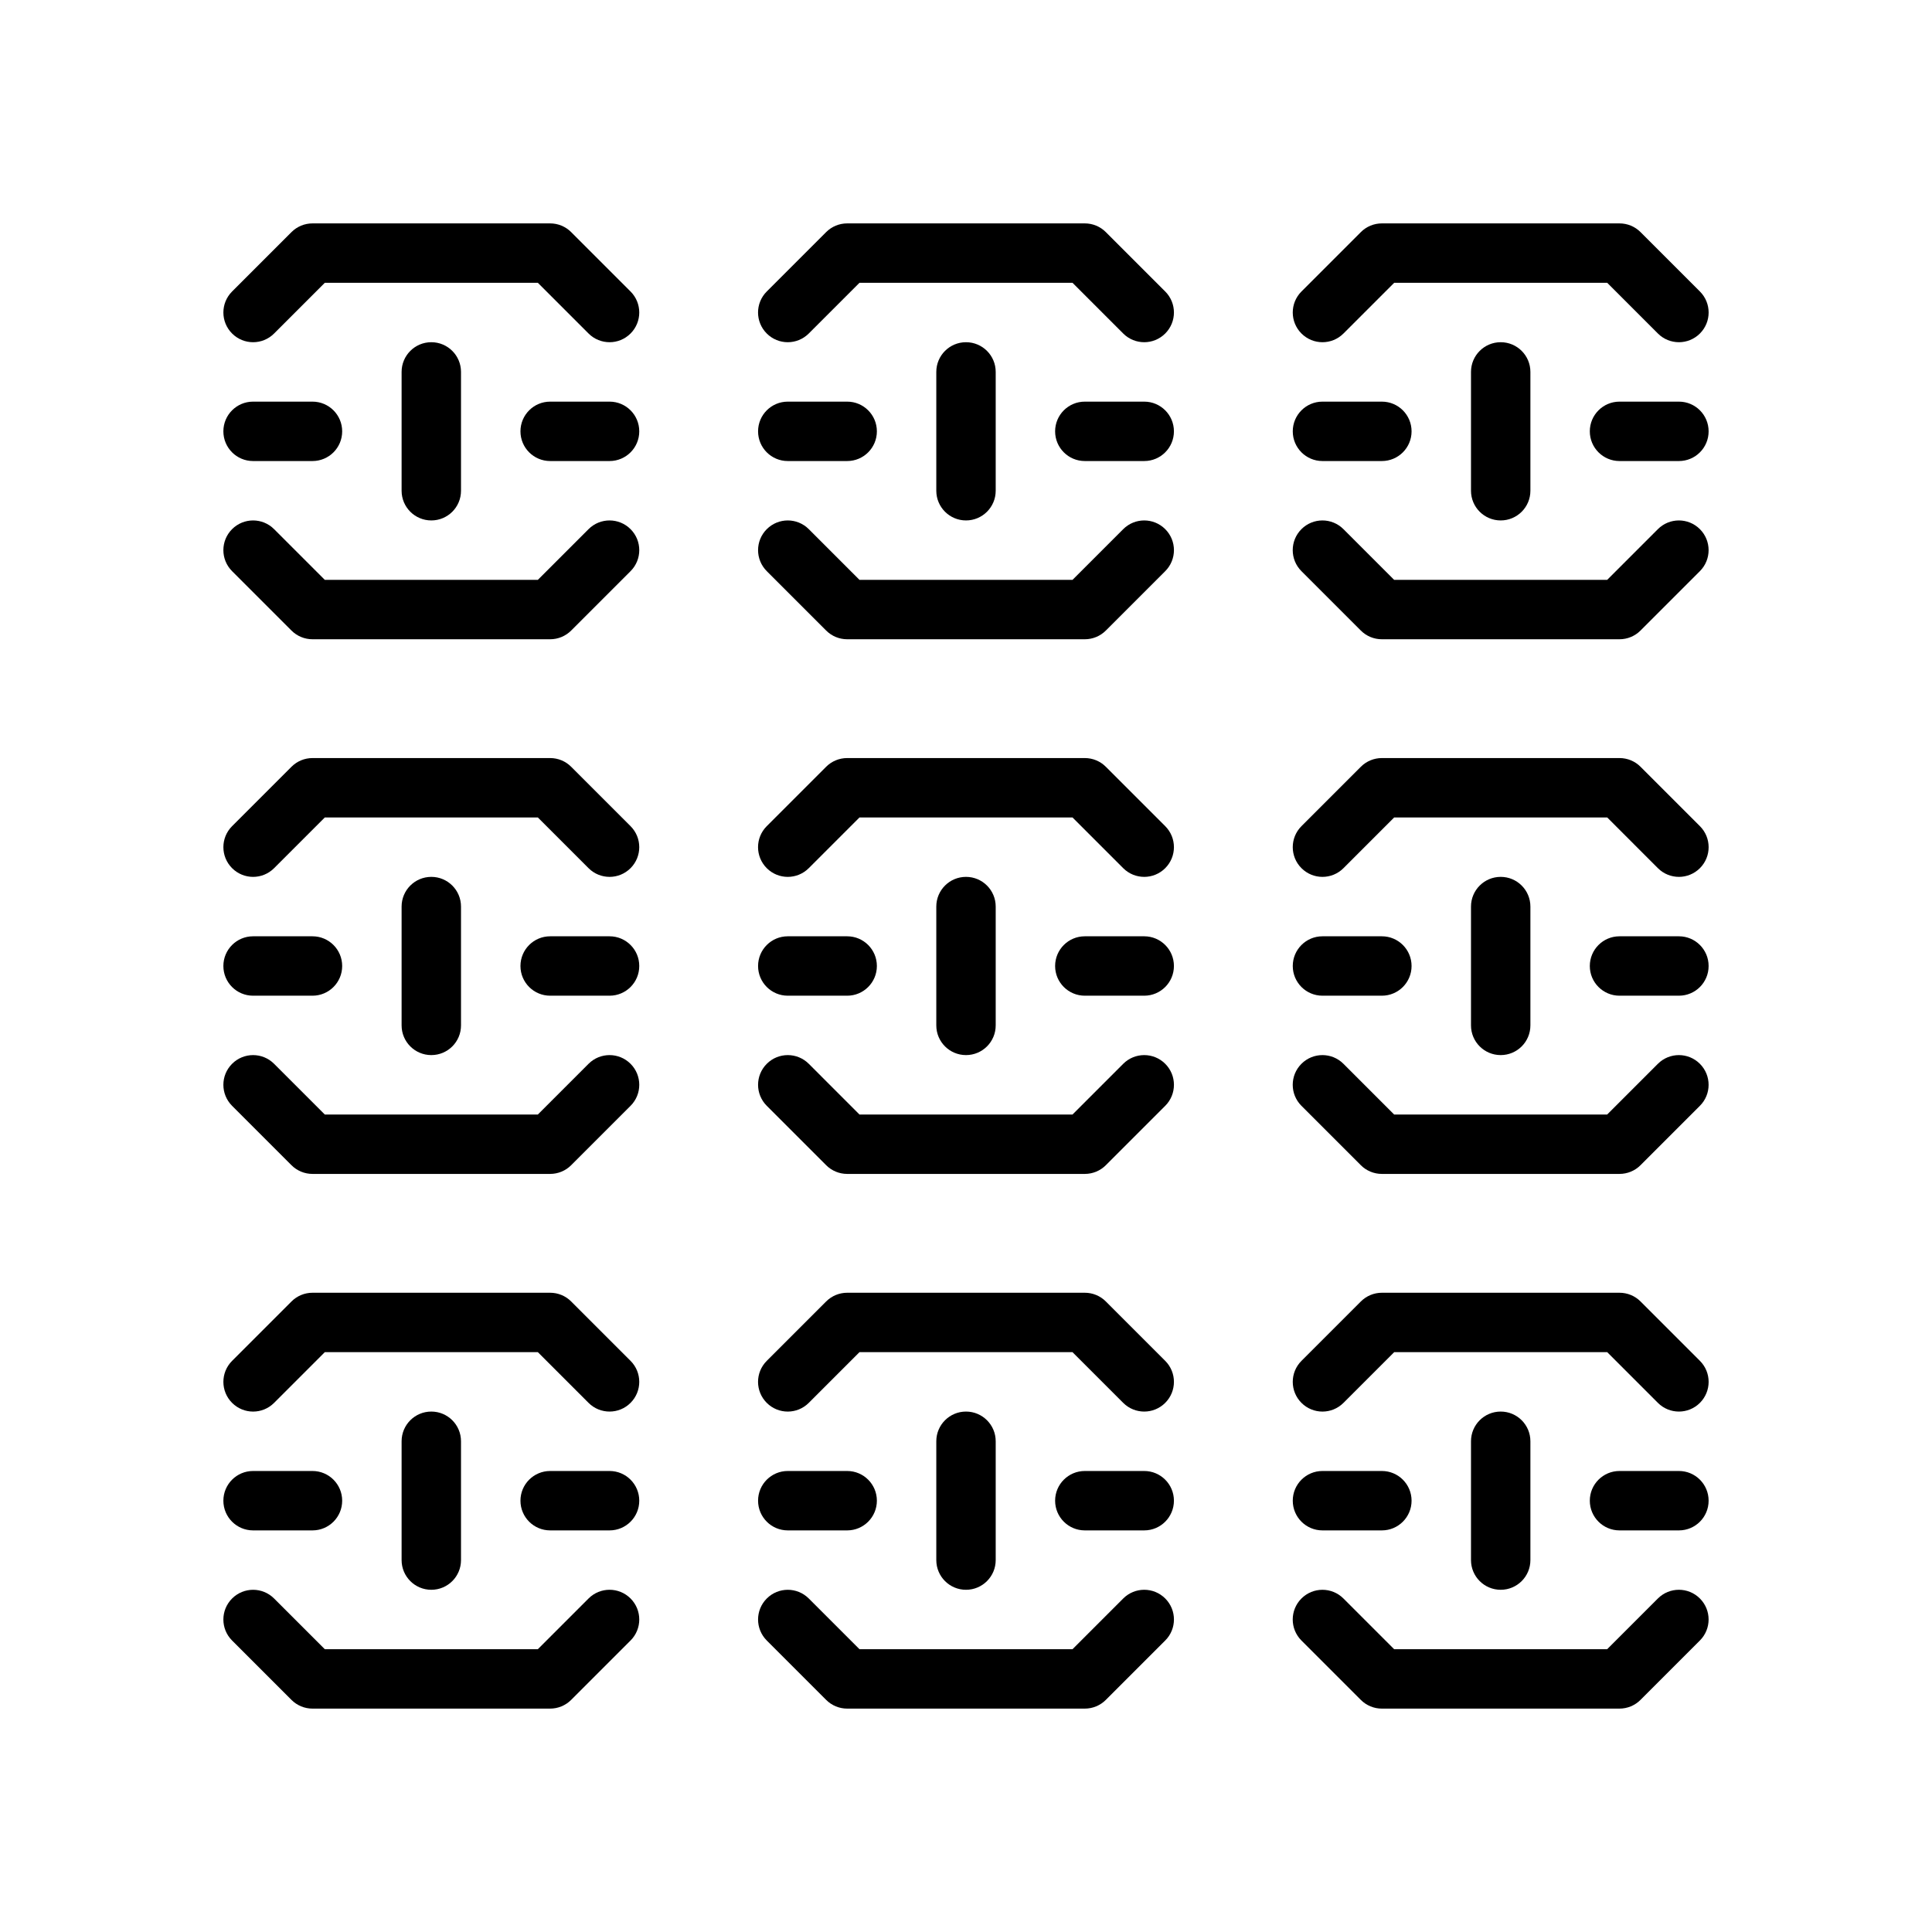 <?xml version="1.0" encoding="UTF-8"?>
<!-- Uploaded to: ICON Repo, www.svgrepo.com, Generator: ICON Repo Mixer Tools -->
<svg fill="#000000" width="800px" height="800px" version="1.1" viewBox="144 144 512 512" xmlns="http://www.w3.org/2000/svg">
 <g>
  <path d="m258.3 281.92c-4.344 0-7.871-3.519-7.871-7.871v-31.488c0-4.352 3.527-7.871 7.871-7.871s7.871 3.519 7.871 7.871v31.488c0.004 4.352-3.523 7.871-7.871 7.871z"/>
  <path d="m305.54 266.18h-15.742c-4.344 0-7.871-3.519-7.871-7.871 0-4.352 3.527-7.871 7.871-7.871h15.742c4.344 0 7.871 3.519 7.871 7.871 0 4.352-3.527 7.871-7.871 7.871z"/>
  <path d="m226.81 266.18h-15.742c-4.344 0-7.871-3.519-7.871-7.871 0-4.352 3.527-7.871 7.871-7.871h15.742c4.344 0 7.871 3.519 7.871 7.871 0.004 4.352-3.523 7.871-7.871 7.871z"/>
  <path d="m305.54 234.69c-2.016 0-4.031-0.77-5.566-2.305l-13.438-13.441h-56.457l-13.438 13.438c-3.078 3.078-8.055 3.078-11.133 0s-3.078-8.055 0-11.133l15.742-15.742c1.473-1.48 3.481-2.305 5.566-2.305h62.977c2.086 0 4.094 0.828 5.566 2.305l15.742 15.742c3.078 3.078 3.078 8.055 0 11.133-1.531 1.535-3.547 2.309-5.562 2.309z"/>
  <path d="m289.79 313.41h-62.977c-2.086 0-4.094-0.828-5.566-2.305l-15.742-15.742c-3.078-3.078-3.078-8.055 0-11.133 3.078-3.078 8.055-3.078 11.133 0l13.438 13.438h56.457l13.438-13.438c3.078-3.078 8.055-3.078 11.133 0 3.078 3.078 3.078 8.055 0 11.133l-15.742 15.742c-1.477 1.477-3.484 2.305-5.57 2.305z"/>
  <path d="m400 281.92c-4.344 0-7.871-3.519-7.871-7.871v-31.488c0-4.352 3.527-7.871 7.871-7.871s7.871 3.519 7.871 7.871v31.488c0 4.352-3.527 7.871-7.871 7.871z"/>
  <path d="m447.23 266.18h-15.742c-4.344 0-7.871-3.519-7.871-7.871 0-4.352 3.527-7.871 7.871-7.871h15.742c4.344 0 7.871 3.519 7.871 7.871 0 4.352-3.527 7.871-7.871 7.871z"/>
  <path d="m368.51 266.18h-15.742c-4.344 0-7.871-3.519-7.871-7.871 0-4.352 3.527-7.871 7.871-7.871h15.742c4.344 0 7.871 3.519 7.871 7.871 0 4.352-3.527 7.871-7.871 7.871z"/>
  <path d="m447.23 234.69c-2.016 0-4.031-0.77-5.566-2.305l-13.438-13.441h-56.457l-13.438 13.438c-3.078 3.078-8.055 3.078-11.133 0s-3.078-8.055 0-11.133l15.742-15.742c1.477-1.48 3.484-2.305 5.57-2.305h62.977c2.086 0 4.094 0.828 5.566 2.305l15.742 15.742c3.078 3.078 3.078 8.055 0 11.133-1.535 1.535-3.551 2.309-5.566 2.309z"/>
  <path d="m431.49 313.41h-62.977c-2.086 0-4.094-0.828-5.566-2.305l-15.742-15.742c-3.078-3.078-3.078-8.055 0-11.133 3.078-3.078 8.055-3.078 11.133 0l13.434 13.438h56.457l13.438-13.438c3.078-3.078 8.055-3.078 11.133 0 3.078 3.078 3.078 8.055 0 11.133l-15.742 15.742c-1.477 1.477-3.481 2.305-5.566 2.305z"/>
  <path d="m541.7 281.92c-4.344 0-7.871-3.519-7.871-7.871v-31.488c0-4.352 3.527-7.871 7.871-7.871s7.871 3.519 7.871 7.871v31.488c0 4.352-3.527 7.871-7.871 7.871z"/>
  <path d="m588.93 266.18h-15.742c-4.344 0-7.871-3.519-7.871-7.871 0-4.352 3.527-7.871 7.871-7.871h15.742c4.344 0 7.871 3.519 7.871 7.871 0.004 4.352-3.523 7.871-7.871 7.871z"/>
  <path d="m510.21 266.18h-15.742c-4.344 0-7.871-3.519-7.871-7.871 0-4.352 3.527-7.871 7.871-7.871h15.742c4.344 0 7.871 3.519 7.871 7.871 0 4.352-3.527 7.871-7.871 7.871z"/>
  <path d="m588.93 234.69c-2.016 0-4.031-0.77-5.566-2.305l-13.434-13.441h-56.457l-13.438 13.438c-3.078 3.078-8.055 3.078-11.133 0-3.078-3.078-3.078-8.055 0-11.133l15.742-15.742c1.473-1.48 3.481-2.305 5.566-2.305h62.977c2.086 0 4.094 0.828 5.566 2.305l15.742 15.742c3.078 3.078 3.078 8.055 0 11.133-1.535 1.535-3.551 2.309-5.566 2.309z"/>
  <path d="m573.18 313.41h-62.977c-2.086 0-4.094-0.828-5.566-2.305l-15.742-15.742c-3.078-3.078-3.078-8.055 0-11.133 3.078-3.078 8.055-3.078 11.133 0l13.434 13.438h56.457l13.438-13.438c3.078-3.078 8.055-3.078 11.133 0 3.078 3.078 3.078 8.055 0 11.133l-15.742 15.742c-1.473 1.477-3.481 2.305-5.566 2.305z"/>
  <path d="m258.3 423.61c-4.344 0-7.871-3.519-7.871-7.871v-31.488c0-4.352 3.527-7.871 7.871-7.871s7.871 3.519 7.871 7.871v31.488c0.004 4.356-3.523 7.871-7.871 7.871z"/>
  <path d="m305.54 407.87h-15.742c-4.344 0-7.871-3.519-7.871-7.871s3.527-7.871 7.871-7.871h15.742c4.344 0 7.871 3.519 7.871 7.871s-3.527 7.871-7.871 7.871z"/>
  <path d="m226.81 407.87h-15.742c-4.344 0-7.871-3.519-7.871-7.871s3.527-7.871 7.871-7.871h15.742c4.344 0 7.871 3.519 7.871 7.871 0.004 4.352-3.523 7.871-7.871 7.871z"/>
  <path d="m305.54 376.38c-2.016 0-4.031-0.77-5.566-2.305l-13.438-13.441h-56.457l-13.438 13.438c-3.078 3.078-8.055 3.078-11.133 0s-3.078-8.055 0-11.133l15.742-15.742c1.473-1.477 3.481-2.305 5.566-2.305h62.977c2.086 0 4.094 0.828 5.566 2.305l15.742 15.742c3.078 3.078 3.078 8.055 0 11.133-1.531 1.535-3.547 2.309-5.562 2.309z"/>
  <path d="m289.79 455.1h-62.977c-2.086 0-4.094-0.828-5.566-2.305l-15.742-15.742c-3.078-3.078-3.078-8.055 0-11.133s8.055-3.078 11.133 0l13.438 13.438h56.457l13.438-13.438c3.078-3.078 8.055-3.078 11.133 0 3.078 3.078 3.078 8.055 0 11.133l-15.742 15.742c-1.477 1.48-3.484 2.305-5.57 2.305z"/>
  <path d="m400 423.61c-4.344 0-7.871-3.519-7.871-7.871v-31.488c0-4.352 3.527-7.871 7.871-7.871s7.871 3.519 7.871 7.871v31.488c0 4.356-3.527 7.871-7.871 7.871z"/>
  <path d="m447.23 407.87h-15.742c-4.344 0-7.871-3.519-7.871-7.871s3.527-7.871 7.871-7.871h15.742c4.344 0 7.871 3.519 7.871 7.871s-3.527 7.871-7.871 7.871z"/>
  <path d="m368.51 407.87h-15.742c-4.344 0-7.871-3.519-7.871-7.871s3.527-7.871 7.871-7.871h15.742c4.344 0 7.871 3.519 7.871 7.871s-3.527 7.871-7.871 7.871z"/>
  <path d="m447.23 376.38c-2.016 0-4.031-0.77-5.566-2.305l-13.438-13.441h-56.457l-13.438 13.438c-3.078 3.078-8.055 3.078-11.133 0s-3.078-8.055 0-11.133l15.742-15.742c1.477-1.477 3.484-2.305 5.57-2.305h62.977c2.086 0 4.094 0.828 5.566 2.305l15.742 15.742c3.078 3.078 3.078 8.055 0 11.133-1.535 1.535-3.551 2.309-5.566 2.309z"/>
  <path d="m431.49 455.1h-62.977c-2.086 0-4.094-0.828-5.566-2.305l-15.742-15.742c-3.078-3.078-3.078-8.055 0-11.133s8.055-3.078 11.133 0l13.434 13.438h56.457l13.438-13.438c3.078-3.078 8.055-3.078 11.133 0s3.078 8.055 0 11.133l-15.742 15.742c-1.477 1.48-3.481 2.305-5.566 2.305z"/>
  <path d="m541.7 423.61c-4.344 0-7.871-3.519-7.871-7.871v-31.488c0-4.352 3.527-7.871 7.871-7.871s7.871 3.519 7.871 7.871v31.488c0 4.356-3.527 7.871-7.871 7.871z"/>
  <path d="m588.93 407.87h-15.742c-4.344 0-7.871-3.519-7.871-7.871s3.527-7.871 7.871-7.871h15.742c4.344 0 7.871 3.519 7.871 7.871 0.004 4.352-3.523 7.871-7.871 7.871z"/>
  <path d="m510.21 407.87h-15.742c-4.344 0-7.871-3.519-7.871-7.871s3.527-7.871 7.871-7.871h15.742c4.344 0 7.871 3.519 7.871 7.871s-3.527 7.871-7.871 7.871z"/>
  <path d="m588.93 376.38c-2.016 0-4.031-0.77-5.566-2.305l-13.434-13.441h-56.457l-13.438 13.438c-3.078 3.078-8.055 3.078-11.133 0-3.078-3.078-3.078-8.055 0-11.133l15.742-15.742c1.473-1.477 3.481-2.305 5.566-2.305h62.977c2.086 0 4.094 0.828 5.566 2.305l15.742 15.742c3.078 3.078 3.078 8.055 0 11.133-1.535 1.535-3.551 2.309-5.566 2.309z"/>
  <path d="m573.18 455.1h-62.977c-2.086 0-4.094-0.828-5.566-2.305l-15.742-15.742c-3.078-3.078-3.078-8.055 0-11.133 3.078-3.078 8.055-3.078 11.133 0l13.434 13.438h56.457l13.438-13.438c3.078-3.078 8.055-3.078 11.133 0 3.078 3.078 3.078 8.055 0 11.133l-15.742 15.742c-1.473 1.48-3.481 2.305-5.566 2.305z"/>
  <path d="m258.3 565.31c-4.344 0-7.871-3.519-7.871-7.871v-31.488c0-4.352 3.527-7.871 7.871-7.871s7.871 3.519 7.871 7.871v31.488c0.004 4.352-3.523 7.871-7.871 7.871z"/>
  <path d="m305.54 549.57h-15.742c-4.344 0-7.871-3.519-7.871-7.871 0-4.352 3.527-7.871 7.871-7.871h15.742c4.344 0 7.871 3.519 7.871 7.871 0 4.352-3.527 7.871-7.871 7.871z"/>
  <path d="m226.81 549.57h-15.742c-4.344 0-7.871-3.519-7.871-7.871 0-4.352 3.527-7.871 7.871-7.871h15.742c4.344 0 7.871 3.519 7.871 7.871 0.004 4.352-3.523 7.871-7.871 7.871z"/>
  <path d="m305.54 518.08c-2.016 0-4.031-0.77-5.566-2.305l-13.438-13.438h-56.457l-13.438 13.438c-3.078 3.078-8.055 3.078-11.133 0-3.078-3.078-3.078-8.055 0-11.133l15.742-15.742c1.473-1.48 3.481-2.309 5.566-2.309h62.977c2.086 0 4.094 0.828 5.566 2.305l15.742 15.742c3.078 3.078 3.078 8.055 0 11.133-1.531 1.539-3.547 2.309-5.562 2.309z"/>
  <path d="m289.79 596.8h-62.977c-2.086 0-4.094-0.828-5.566-2.305l-15.742-15.742c-3.078-3.078-3.078-8.055 0-11.133s8.055-3.078 11.133 0l13.438 13.434h56.457l13.438-13.438c3.078-3.078 8.055-3.078 11.133 0 3.078 3.078 3.078 8.055 0 11.133l-15.742 15.742c-1.477 1.48-3.484 2.309-5.57 2.309z"/>
  <path d="m400 565.31c-4.344 0-7.871-3.519-7.871-7.871v-31.488c0-4.352 3.527-7.871 7.871-7.871s7.871 3.519 7.871 7.871v31.488c0 4.352-3.527 7.871-7.871 7.871z"/>
  <path d="m447.23 549.57h-15.742c-4.344 0-7.871-3.519-7.871-7.871 0-4.352 3.527-7.871 7.871-7.871h15.742c4.344 0 7.871 3.519 7.871 7.871 0 4.352-3.527 7.871-7.871 7.871z"/>
  <path d="m368.51 549.57h-15.742c-4.344 0-7.871-3.519-7.871-7.871 0-4.352 3.527-7.871 7.871-7.871h15.742c4.344 0 7.871 3.519 7.871 7.871 0 4.352-3.527 7.871-7.871 7.871z"/>
  <path d="m447.23 518.08c-2.016 0-4.031-0.77-5.566-2.305l-13.438-13.438h-56.457l-13.438 13.438c-3.078 3.078-8.055 3.078-11.133 0-3.078-3.078-3.078-8.055 0-11.133l15.742-15.742c1.477-1.48 3.484-2.309 5.57-2.309h62.977c2.086 0 4.094 0.828 5.566 2.305l15.742 15.742c3.078 3.078 3.078 8.055 0 11.133-1.535 1.539-3.551 2.309-5.566 2.309z"/>
  <path d="m431.49 596.8h-62.977c-2.086 0-4.094-0.828-5.566-2.305l-15.742-15.742c-3.078-3.078-3.078-8.055 0-11.133s8.055-3.078 11.133 0l13.434 13.434h56.457l13.438-13.438c3.078-3.078 8.055-3.078 11.133 0 3.078 3.078 3.078 8.055 0 11.133l-15.742 15.742c-1.477 1.48-3.481 2.309-5.566 2.309z"/>
  <path d="m541.7 565.31c-4.344 0-7.871-3.519-7.871-7.871v-31.488c0-4.352 3.527-7.871 7.871-7.871s7.871 3.519 7.871 7.871v31.488c0 4.352-3.527 7.871-7.871 7.871z"/>
  <path d="m588.93 549.57h-15.742c-4.344 0-7.871-3.519-7.871-7.871 0-4.352 3.527-7.871 7.871-7.871h15.742c4.344 0 7.871 3.519 7.871 7.871 0.004 4.352-3.523 7.871-7.871 7.871z"/>
  <path d="m510.21 549.57h-15.742c-4.344 0-7.871-3.519-7.871-7.871 0-4.352 3.527-7.871 7.871-7.871h15.742c4.344 0 7.871 3.519 7.871 7.871 0 4.352-3.527 7.871-7.871 7.871z"/>
  <path d="m588.93 518.08c-2.016 0-4.031-0.77-5.566-2.305l-13.434-13.438h-56.457l-13.438 13.438c-3.078 3.078-8.055 3.078-11.133 0-3.078-3.078-3.078-8.055 0-11.133l15.742-15.742c1.473-1.48 3.481-2.309 5.566-2.309h62.977c2.086 0 4.094 0.828 5.566 2.305l15.742 15.742c3.078 3.078 3.078 8.055 0 11.133-1.535 1.539-3.551 2.309-5.566 2.309z"/>
  <path d="m573.18 596.8h-62.977c-2.086 0-4.094-0.828-5.566-2.305l-15.742-15.742c-3.078-3.078-3.078-8.055 0-11.133 3.078-3.078 8.055-3.078 11.133 0l13.434 13.434h56.457l13.438-13.438c3.078-3.078 8.055-3.078 11.133 0 3.078 3.078 3.078 8.055 0 11.133l-15.742 15.742c-1.473 1.48-3.481 2.309-5.566 2.309z"/>
 </g>
</svg>